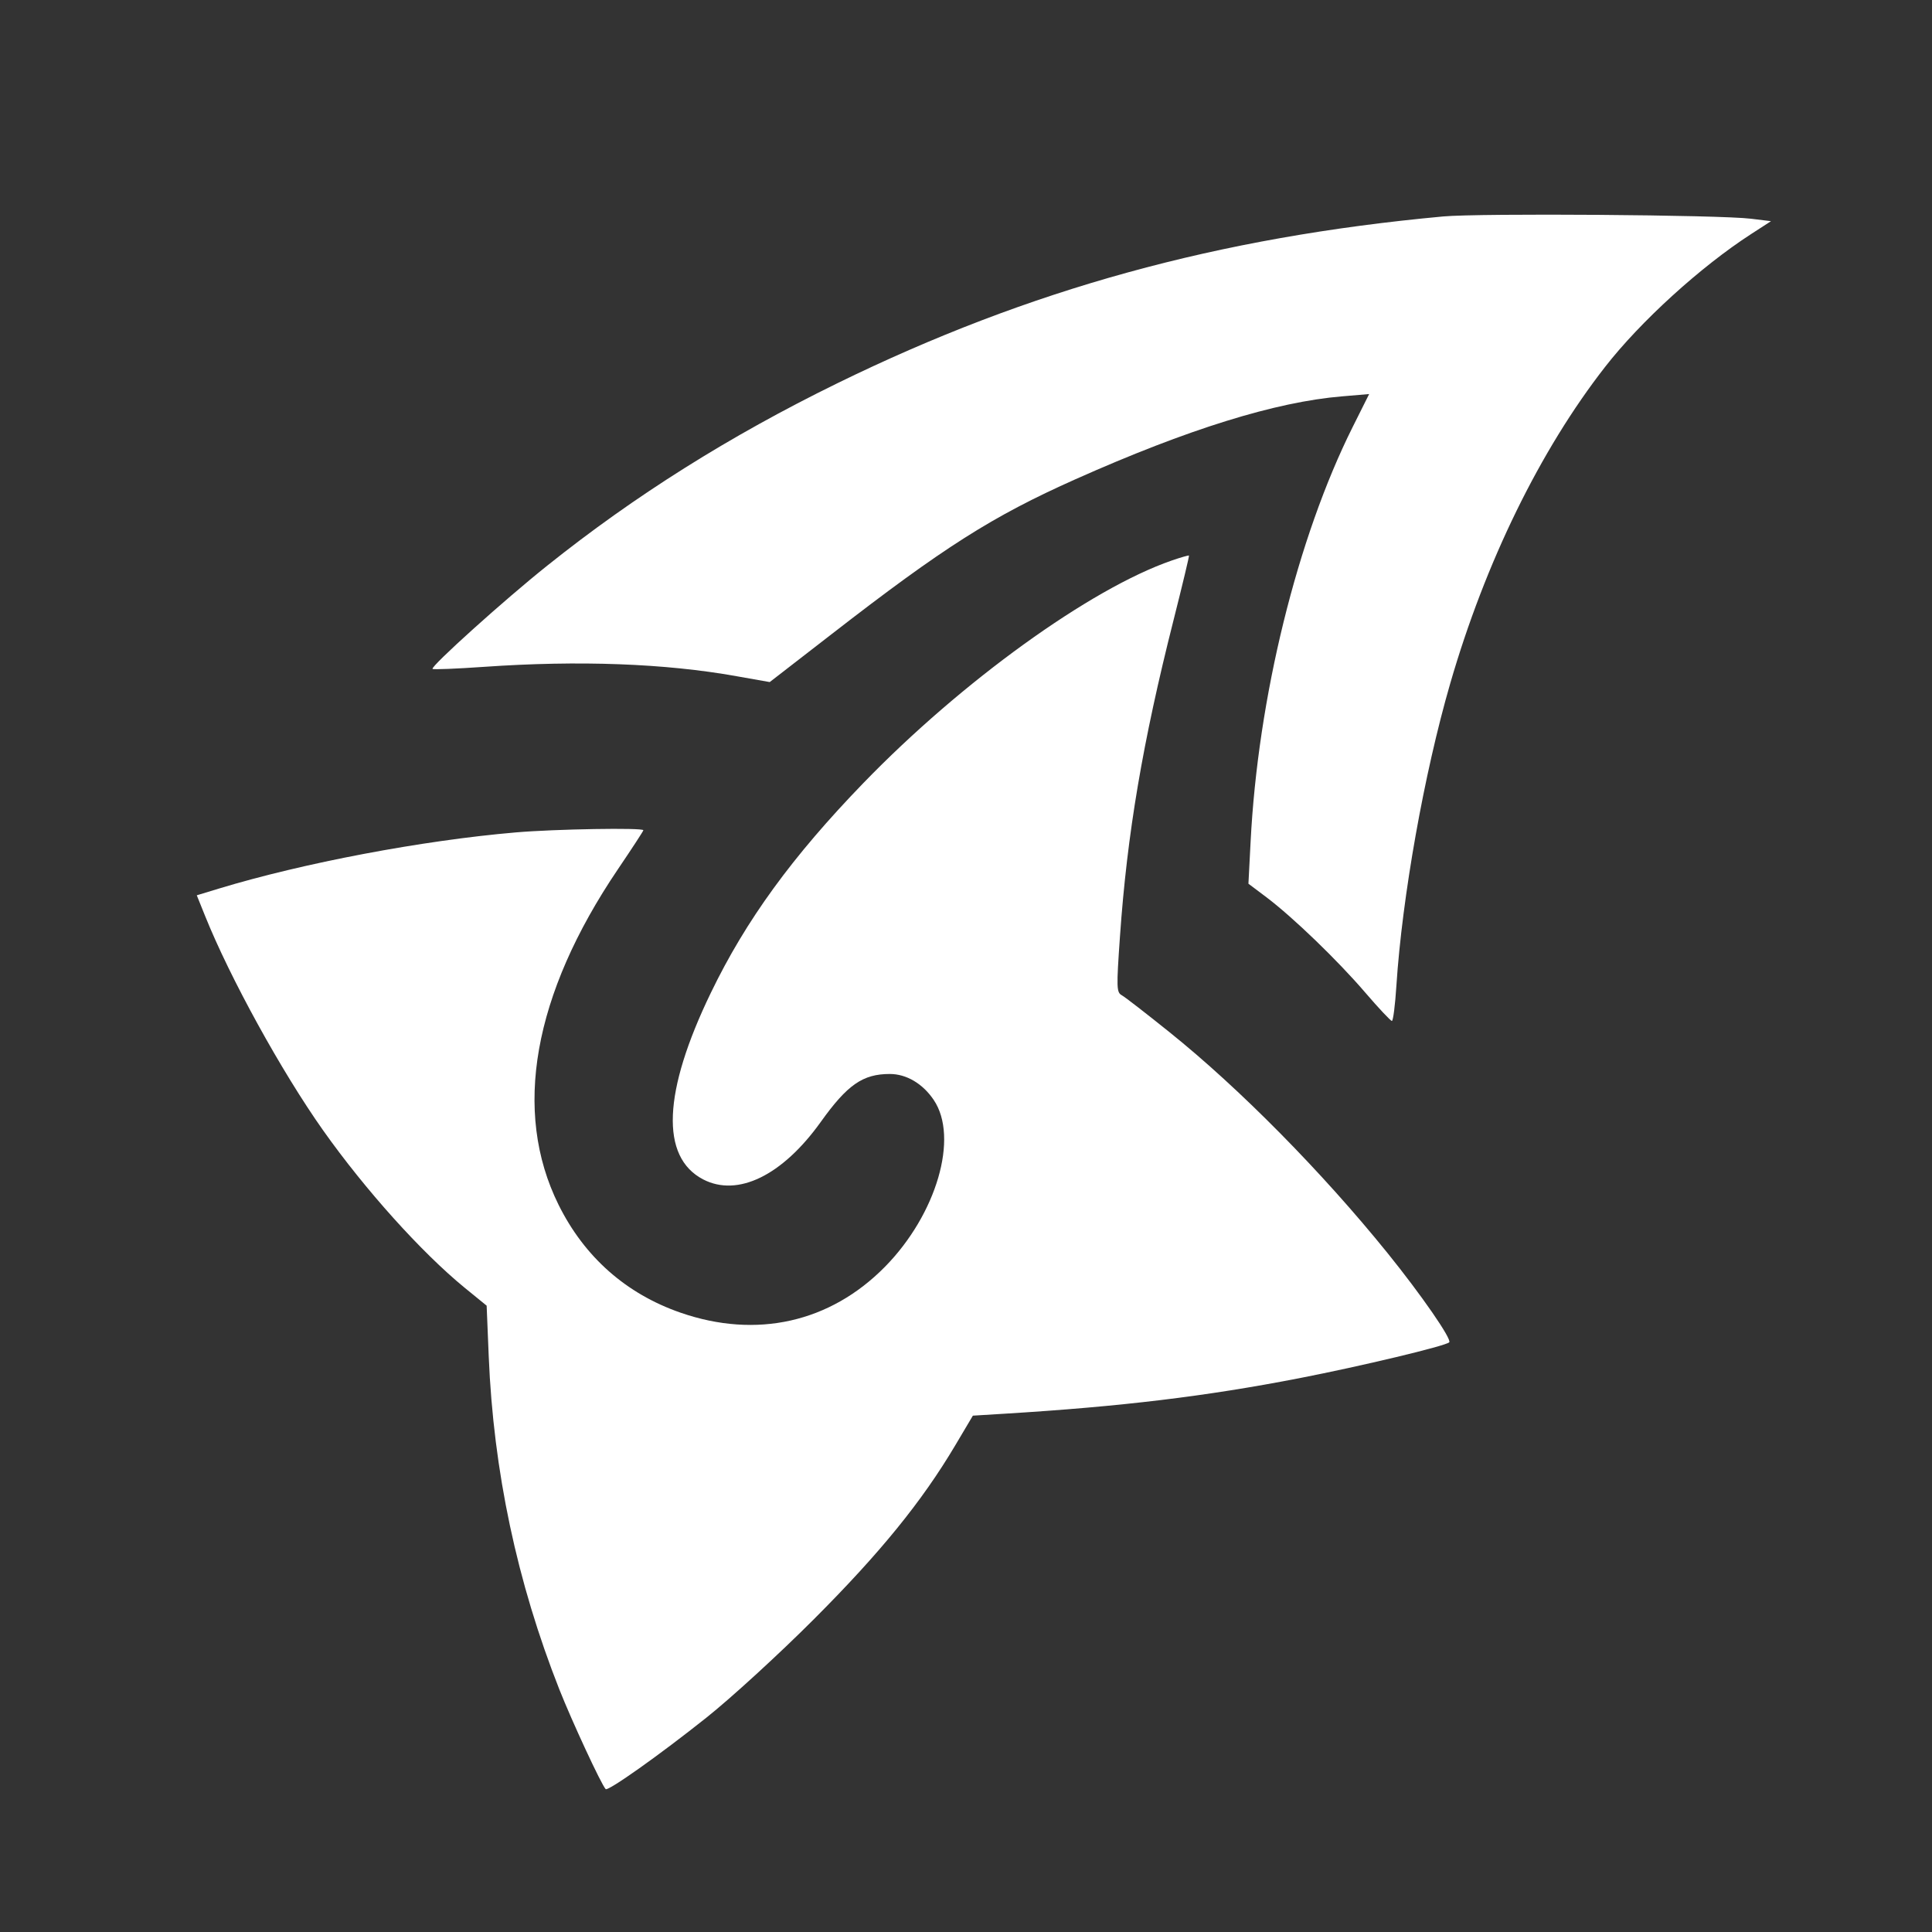 <svg xmlns="http://www.w3.org/2000/svg" width="32" height="32" fill="#fff" viewBox="-1.75 -2 27 27">
  <rect x="-1.75" y="-2" width="27" height="27" fill="#333333" stroke="none"/>
  <path
    d="M18.418 1.025C15.276 1.315 12.634 2.043 9.948 3.358C8.449 4.092 7.122 4.926 5.899 5.904C5.305 6.377 4.263 7.316 4.295 7.348C4.306 7.359 4.632 7.346 5.018 7.319C6.337 7.227 7.544 7.271 8.543 7.45L9.007 7.532L9.871 6.863C11.44 5.646 12.118 5.216 13.281 4.697C14.849 3.998 16.077 3.616 17.007 3.539L17.384 3.507L17.155 3.965C16.379 5.517 15.829 7.751 15.727 9.77L15.697 10.35L15.951 10.541C16.321 10.821 16.944 11.421 17.332 11.874C17.518 12.091 17.685 12.268 17.702 12.268C17.719 12.268 17.748 12.045 17.765 11.772C17.846 10.533 18.152 8.811 18.517 7.552C19.007 5.86 19.773 4.292 20.681 3.128C21.175 2.493 22.017 1.727 22.722 1.271L23 1.091L22.722 1.057C22.285 1.002 18.931 0.978 18.418 1.025ZM14.623 5.834C13.486 6.228 11.69 7.524 10.318 8.941C9.322 9.97 8.675 10.859 8.184 11.875C7.514 13.26 7.476 14.169 8.076 14.482C8.559 14.733 9.183 14.429 9.719 13.681C10.092 13.159 10.308 13.009 10.685 13.009C10.917 13.009 11.145 13.143 11.299 13.372C11.653 13.897 11.339 14.97 10.618 15.703C9.851 16.482 8.823 16.713 7.761 16.345C7 16.081 6.418 15.567 6.056 14.837C5.41 13.533 5.699 11.901 6.886 10.147C7.081 9.859 7.241 9.614 7.241 9.603C7.241 9.565 6.005 9.586 5.459 9.633C4.151 9.745 2.488 10.06 1.309 10.418L1 10.512L1.116 10.8C1.464 11.666 2.185 12.976 2.765 13.796C3.353 14.627 4.14 15.502 4.742 15.995L5.051 16.247L5.08 16.954C5.146 18.559 5.475 20.11 6.067 21.61C6.246 22.062 6.651 22.934 6.714 23.003C6.746 23.037 7.471 22.523 8.12 22.006C8.464 21.733 9.142 21.112 9.627 20.626C10.551 19.701 11.132 18.986 11.598 18.202L11.846 17.784L12.286 17.757C13.921 17.657 15.103 17.514 16.405 17.261C17.274 17.092 18.45 16.811 18.503 16.759C18.544 16.719 18.114 16.097 17.638 15.508C16.724 14.377 15.572 13.21 14.594 12.425C14.273 12.167 13.974 11.935 13.929 11.91C13.853 11.868 13.851 11.813 13.902 11.083C14.002 9.652 14.219 8.372 14.649 6.672C14.774 6.177 14.872 5.769 14.866 5.764C14.859 5.759 14.75 5.79 14.623 5.834Z"
  />
</svg>

